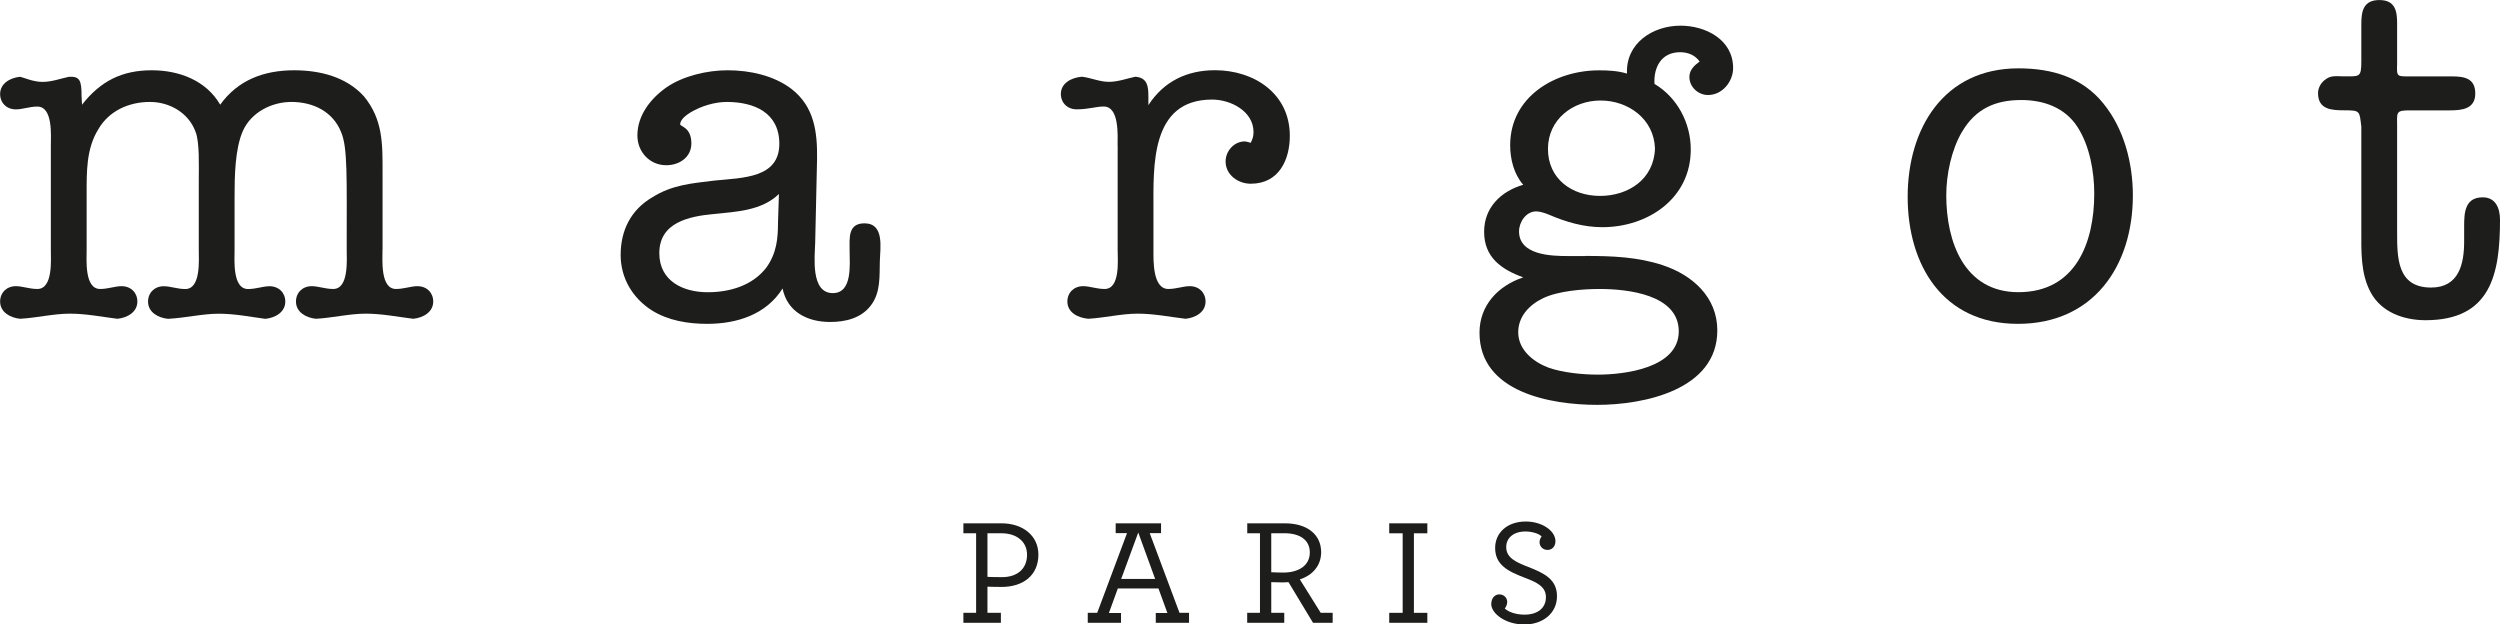 <?xml version="1.0" encoding="UTF-8"?>
<svg id="Livello_2" data-name="Livello 2" xmlns="http://www.w3.org/2000/svg" viewBox="0 0 453.92 113.38">
  <defs>
    <style>
      .cls-1 {
        fill: #1d1d1b;
      }
    </style>
  </defs>
  <g id="Calque_1" data-name="Calque 1">
    <g>
      <path class="cls-1" d="M69.45,45.29c0,1.86-.42,7.18,2.45,7.18,1.44,0,2.7-.51,3.89-.51,1.69,0,2.87,1.18,2.87,2.79,0,1.94-1.86,2.96-3.63,3.13-2.79-.34-5.66-.93-8.62-.93s-6,.76-9.04.93c-1.77-.17-3.63-1.18-3.63-3.13,0-1.61,1.18-2.79,2.87-2.79,1.18,0,2.45.51,3.89.51,2.87,0,2.45-5.32,2.45-7.18,0-13.43.17-18.5-1.01-21.29-1.52-3.8-5.15-5.49-9.04-5.49-3.55,0-7.27,1.86-8.79,5.24-1.44,3.21-1.52,8.28-1.52,11.83v9.72c0,1.86-.42,7.18,2.45,7.18,1.44,0,2.7-.51,3.89-.51,1.69,0,2.87,1.18,2.87,2.79,0,1.94-1.86,2.96-3.63,3.13-2.62-.34-5.49-.93-8.45-.93s-6,.76-9.21.93c-1.77-.17-3.63-1.18-3.63-3.13,0-1.61,1.18-2.79,2.87-2.79,1.18,0,2.45.51,3.89.51,2.87,0,2.45-5.32,2.45-7.18v-12.76c0-2.28.17-6.76-.59-8.62-1.27-3.46-4.73-5.41-8.28-5.41-3.8,0-7.44,1.6-9.38,4.98-2.2,3.55-2.11,7.77-2.11,11.83v9.97c0,1.86-.42,7.18,2.45,7.18,1.44,0,2.7-.51,3.89-.51,1.69,0,2.87,1.18,2.87,2.79,0,1.94-1.86,2.96-3.63,3.13-2.79-.34-5.66-.93-8.62-.93s-6,.76-9.04.93c-1.77-.17-3.63-1.18-3.63-3.13,0-1.61,1.18-2.79,2.87-2.79,1.18,0,2.45.51,3.89.51,2.87,0,2.45-5.32,2.45-7.18v-18.76c0-1.86.42-7.18-2.45-7.18-1.44,0-2.7.51-3.89.51-1.69,0-2.87-1.18-2.87-2.79,0-1.94,1.86-2.96,3.63-3.13.76.17,2.37.93,4.06.93s3.21-.59,4.82-.93c1.94-.08,2.28.59,2.28,3.55l.08,1.52c3.38-4.31,7.27-6.25,12.67-6.25,4.98,0,9.88,1.86,12.42,6.25,3.21-4.48,7.94-6.25,13.43-6.25,4.65,0,9.46,1.18,12.67,4.73,3.46,4.22,3.38,8.62,3.38,13.77v14.03Z"/>
      <path class="cls-1" d="M148.01,44.1c-.08,2.62-.84,9.12,3.21,9.12,3.63,0,3.04-5.32,3.04-7.77,0-2.2-.34-4.9,2.7-4.9,3.63,0,2.87,4.39,2.79,6.84-.08,2.79.17,5.66-1.6,8.03-1.77,2.37-4.65,3.04-7.44,3.04-4.14,0-7.77-1.86-8.62-6.08-2.96,4.73-8.28,6.42-13.69,6.42-3.46,0-7.1-.59-10.05-2.45-3.46-2.2-5.66-5.83-5.66-10.05,0-4.48,1.86-8.2,5.75-10.48,3.63-2.28,7.18-2.53,11.32-3.04,5.07-.51,11.74-.42,11.74-6.67,0-5.66-4.56-7.6-9.55-7.6-2.2,0-4.65.76-6.51,1.86-.68.42-1.94,1.27-1.94,2.2,0,.42,2.03.51,2.03,3.46,0,2.54-2.2,3.97-4.56,3.97-2.96,0-5.24-2.37-5.24-5.41,0-3.63,2.37-6.67,5.24-8.7,3.04-2.11,7.44-3.13,11.15-3.13,3.97,0,8.36.93,11.58,3.38,4.14,3.21,4.73,7.77,4.65,12.84l-.34,15.12ZM141.42,35.23c-3.13,3.04-7.77,3.21-11.83,3.63-4.48.42-9.88,1.52-9.88,7.1,0,5.07,4.31,7.1,8.79,7.1,3.97,0,8.11-1.18,10.65-4.48,1.86-2.62,2.11-5.24,2.11-8.2l.17-5.15Z"/>
      <path class="cls-1" d="M202.92,26.44c0-1.86.34-7.1-2.53-7.1-1.44,0-2.7.51-4.9.51-1.69,0-2.87-1.18-2.87-2.79,0-1.94,1.86-2.96,3.8-3.13,1.61.17,3.21.93,4.9.93s3.21-.59,4.82-.93c2.2.17,2.37,1.77,2.37,3.55v1.61c2.79-4.31,7.01-6.34,12.08-6.34,7.1,0,13.6,4.22,13.6,11.91,0,4.31-1.94,8.7-7.1,8.7-2.28,0-4.56-1.6-4.56-4.05,0-1.86,1.52-3.63,3.46-3.63.34,0,.76.17,1.1.25.34-.68.51-1.18.51-1.94,0-3.8-4.14-5.91-7.52-5.91-11.24,0-10.65,12.08-10.65,20.11v7.18c0,1.86-.17,7.1,2.7,7.1,1.44,0,2.7-.51,3.89-.51,1.69,0,2.87,1.18,2.87,2.79,0,1.94-1.86,2.96-3.63,3.13-2.87-.34-5.75-.93-8.7-.93s-6,.76-8.96.93c-1.94-.17-3.8-1.18-3.8-3.13,0-1.61,1.18-2.79,2.87-2.79,1.18,0,2.45.51,3.89.51,2.87,0,2.37-5.24,2.37-7.1v-18.93Z"/>
      <path class="cls-1" d="M287.82,46.47c4.82,0,9.55.17,14.11,1.69,5.32,1.77,9.88,5.75,9.88,11.83,0,10.81-13.35,13.52-21.8,13.52s-21.38-2.28-21.38-13.1c0-4.98,3.38-8.53,7.94-10.05-3.97-1.44-7.1-3.63-7.1-8.28,0-4.39,3.04-7.35,7.1-8.53-1.69-1.94-2.37-4.65-2.37-7.18,0-8.79,8.11-13.6,16.14-13.6,1.69,0,3.38.08,5.07.59-.25-5.49,4.65-8.7,9.72-8.7,4.56,0,9.55,2.53,9.55,7.69,0,2.45-1.94,4.9-4.56,4.9-1.77,0-3.38-1.44-3.38-3.29,0-1.27.93-2.11,1.86-2.79-.84-1.18-2.11-1.69-3.55-1.69-3.38,0-4.82,2.7-4.65,5.75,4.14,2.45,6.59,7.1,6.59,11.91,0,8.96-7.86,14.11-16.05,14.11-3.38,0-6.59-.93-9.72-2.28-.59-.25-1.6-.59-2.28-.59-1.86,0-3.13,1.94-3.13,3.63,0,4.31,5.83,4.48,8.87,4.48h3.13ZM280.14,54.16c-2.45,1.18-4.48,3.29-4.48,6.17,0,3.21,2.79,5.41,5.49,6.42,2.62.93,6.25,1.27,8.96,1.27,4.82,0,14.7-1.18,14.7-7.86s-9.29-7.69-14.36-7.69c-3.04,0-7.52.34-10.31,1.69ZM281.06,27.04c0,5.41,4.31,8.53,9.46,8.53s9.8-3.04,9.97-8.62c-.17-5.32-4.82-8.7-9.88-8.7s-9.55,3.46-9.55,8.79Z"/>
      <path class="cls-1" d="M381.94,18.84c3.72,4.56,5.32,10.81,5.32,16.64,0,12.84-7.18,23.32-20.87,23.32s-20.02-10.73-20.02-23.07,6.5-23.32,20.11-23.32c6.08,0,11.58,1.61,15.46,6.42ZM356.25,23.91c-1.94,3.29-2.87,7.77-2.87,11.57,0,8.36,3.21,17.57,13.1,17.57,10.39,0,13.77-8.96,13.77-17.91,0-3.97-.84-8.7-3.04-12.08-2.28-3.55-6.17-4.9-10.22-4.9-4.73,0-8.28,1.6-10.73,5.75Z"/>
      <path class="cls-1" d="M435.24,42.16c0,4.65,0,10.05,6.17,10.05,5.07,0,6-4.31,6-8.36v-2.7c0-2.45.08-5.32,3.38-5.32,2.37,0,3.13,2.03,3.13,4.06,0,9.8-1.61,18.25-13.52,18.25-3.97,0-8.03-1.44-9.97-5.07-1.86-3.46-1.69-7.52-1.69-11.41v-18.67c-.34-2.79-.17-2.96-2.96-2.96-2.37,0-4.9-.08-4.9-3.13,0-.84.42-1.69,1.1-2.28,1.18-1.01,2.03-.76,3.55-.76,2.87,0,3.21.25,3.21-2.7v-6.84c0-2.37.42-4.31,3.29-4.31s3.21,2.03,3.21,4.22v7.27c-.08,2.53-.08,2.37,2.53,2.37h7.35c2.37,0,4.31.34,4.31,3.13s-2.45,3.04-4.56,3.04h-7.43c-2.53,0-2.2.42-2.2,2.96v19.18Z"/>
    </g>
    <g>
      <path class="cls-1" d="M174.92,111.27h2.31v-14.44h-2.31v-1.81h6.95c3.79,0,6.67,2.2,6.67,5.68,0,3.71-2.69,5.87-6.7,5.87-.99,0-2.03-.03-2.55-.05v4.75h2.44v1.81h-6.81v-1.81ZM186.48,100.73c0-2.47-2-3.9-4.58-3.9h-2.61v7.91c.55.03,1.51.05,2.66.05,2.8,0,4.53-1.56,4.53-4.06Z"/>
      <path class="cls-1" d="M197.49,111.27h1.73l5.41-14.47h-2.06v-1.78h8.24v1.78h-2.06l5.41,14.47h1.73v1.81h-6.04v-1.78h2.11l-1.62-4.45h-7.38l-1.62,4.45h2.2v1.78h-6.04v-1.81ZM209.74,105.12l-3.07-8.43-3.1,8.43h6.18Z"/>
      <path class="cls-1" d="M226.46,111.27h2.31v-14.44h-2.31v-1.81h6.86c3.98,0,6.56,2,6.56,5.24,0,2.47-1.59,4.2-3.87,4.94l3.79,6.07h2.17v1.81h-3.57l-4.45-7.38c-.33.03-.69.05-1.04.05-.71,0-1.57-.03-2.09-.05v5.57h2.36v1.81h-6.73v-1.81ZM237.82,100.31c0-2.28-1.81-3.49-4.61-3.49h-2.39v7.08c.55.03,1.32.06,2.2.06,2.75,0,4.8-1.26,4.8-3.65Z"/>
      <path class="cls-1" d="M252.24,111.27h2.44v-14.44h-2.44v-1.81h6.92v1.81h-2.44v14.44h2.44v1.81h-6.92v-1.81Z"/>
      <path class="cls-1" d="M270.77,109.65c0-1.04.63-1.73,1.46-1.73s1.43.63,1.43,1.35c0,.49-.19.88-.44,1.21.6.6,1.95,1.12,3.6,1.12,2.42,0,3.87-1.24,3.87-3.18s-1.7-2.69-3.76-3.49c-3.1-1.18-5.46-2.33-5.46-5.44,0-2.77,2.2-4.8,5.57-4.8,2.96,0,5.38,1.7,5.38,3.57,0,1.02-.66,1.59-1.43,1.59-.88,0-1.46-.66-1.46-1.4,0-.44.19-.8.38-1.04-.49-.55-1.81-.91-2.94-.91-2.17,0-3.49,1.18-3.49,2.83,0,1.92,1.7,2.72,3.98,3.6,2.96,1.15,5.24,2.28,5.24,5.33s-2.53,5.13-5.93,5.13-6.01-1.98-6.01-3.73Z"/>
    </g>
  </g>
</svg>